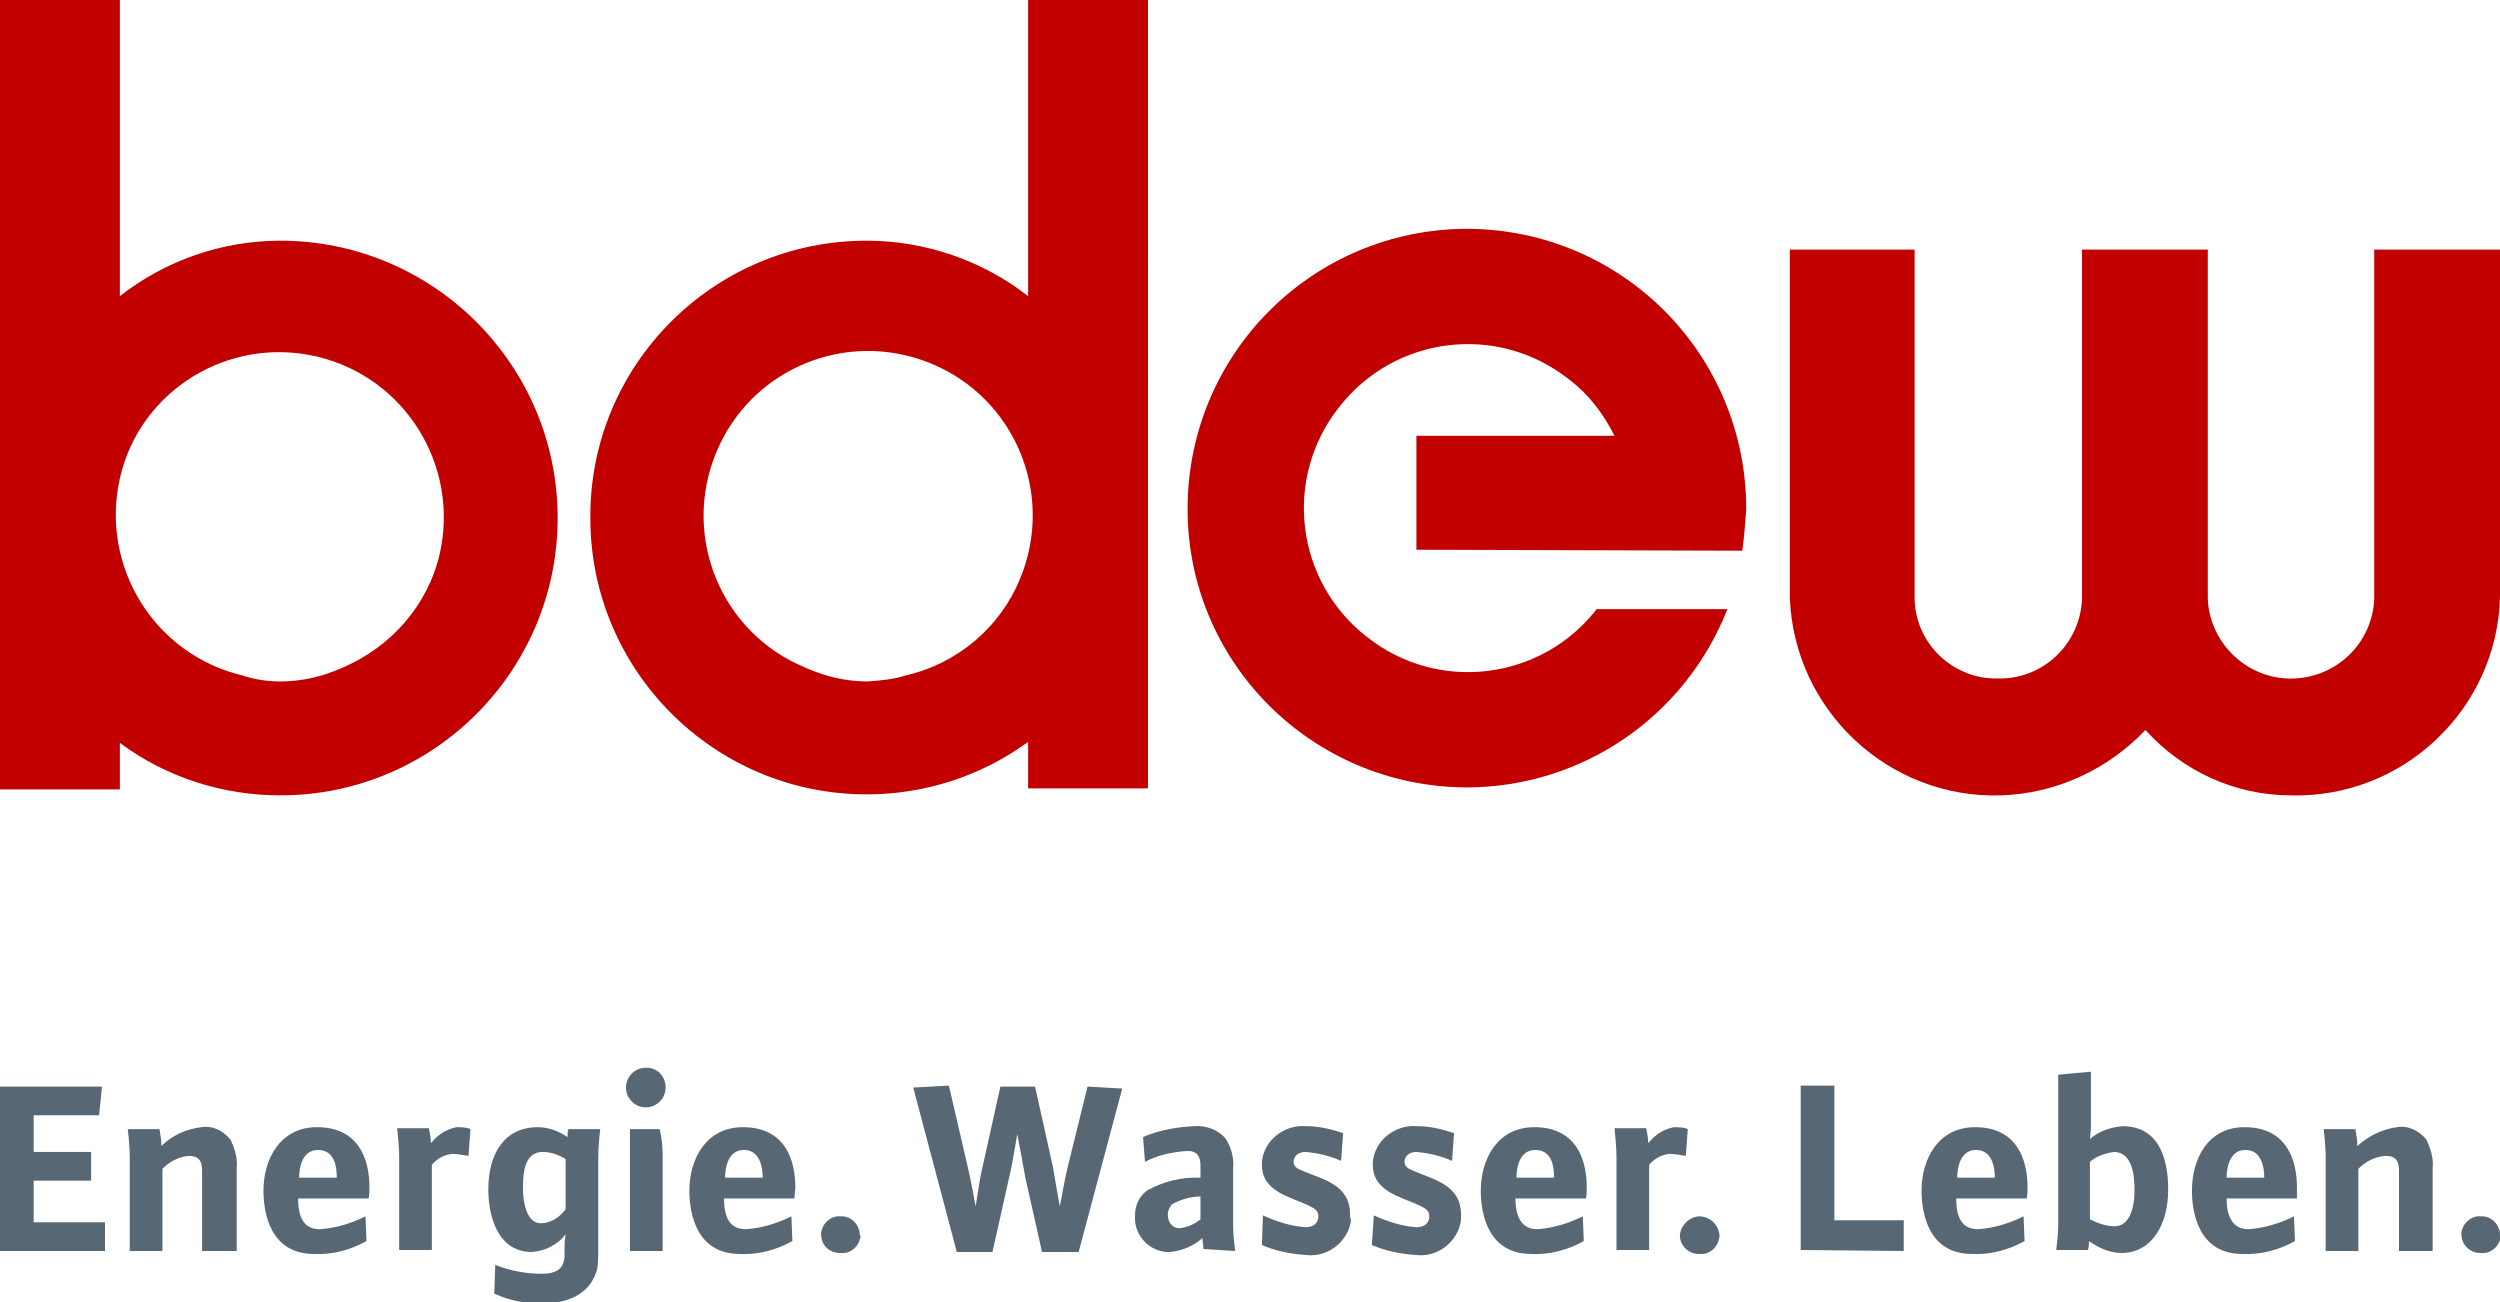 <?xml version="1.0" encoding="UTF-8"?>
<!-- Generator: Adobe Illustrator 27.5.0, SVG Export Plug-In . SVG Version: 6.00 Build 0)  -->
<svg xmlns="http://www.w3.org/2000/svg" xmlns:xlink="http://www.w3.org/1999/xlink" version="1.1" id="Ebene_1" x="0px" y="0px" viewBox="0 0 252.4 131.5" style="enable-background:new 0 0 252.4 131.5;" xml:space="preserve">
<style type="text/css">
	.st0{fill:#576874;}
	.st1{fill:#C20000;}
</style>
<g id="BDEW_Logo_Tag_RGB">
	<g id="BDEW_Logo">
		<path id="Zusatz" class="st0" d="M10.6,126.3v-2.9H3.4v-4.2h5.8v-2.9H3.4v-3.7H10l0.3-2.9H0v16.6H10.6z M23.9,126.3v-8.4    c0.1-1-0.2-1.9-0.6-2.8c-0.7-0.9-1.8-1.5-3-1.3c-1.5,0.2-2.9,0.8-4,1.9c0-0.6-0.1-1.1-0.2-1.7h-3.2c0,0,0.2,1.5,0.2,3v9.3h3.3    v-8.3c0.7-0.7,1.6-1.2,2.6-1.3c0.8,0,1.4,0.2,1.4,1.5v8.1H23.9z M37.3,119.9c0-2.9-1.1-6.1-5.3-6.1c-3.7,0-5.4,3.2-5.4,6.4    c0,2.3,0.7,6.4,5.1,6.4c1.8,0.1,3.7-0.4,5.3-1.3l-0.1-2.5c-1.4,0.7-3,1.2-4.6,1.3c-1.5,0-2.2-1-2.2-3.1h7.1    C37.3,120.8,37.3,120.1,37.3,119.9 M34,118.9h-3.8c0-1,0.3-2.8,1.9-2.8C33.8,116.1,34,117.8,34,118.9 M47.5,114    c0,0-0.2-0.2-1.4-0.2c-1,0.2-1.8,0.7-2.4,1.4c-0.1,0.1-0.1,0.1-0.2,0.2c0-0.5-0.1-1-0.2-1.5h-3.2c0.1,1,0.2,2,0.2,3v9.3h3.3v-8.6    c0.5-0.6,1.2-1,2-1.1c0.6,0,1.1,0.1,1.7,0.2L47.5,114z M60.6,114h-3.2c-0.1,0.2-0.1,0.5-0.1,0.8c-0.9-0.6-1.9-1-3-1    c-3.4,0-5,2.7-5,6.3c0,2.4,0.8,6.3,4.4,6.3c1.3-0.1,2.6-0.7,3.4-1.8c0,0-0.1,0.8-0.1,1.1v0.8c0,0.3,0,0.6-0.1,0.9    c-0.2,0.8-0.9,1.2-2.2,1.2c-1.6,0-3.2-0.3-4.7-0.9l-0.1,2.9c1.5,0.7,3.1,1,4.8,1c3,0,5-1.2,5.6-3.5c0.1-0.7,0.1-1.3,0.1-2V117    C60.4,115.5,60.6,114,60.6,114 M57.1,122.1c-0.6,0.8-1.5,1.4-2.5,1.4c-1.5,0-1.8-2.3-1.8-3.5c0-1.5,0.1-3.7,2-3.7    c0.8,0,1.6,0.3,2.3,0.7V122.1z M67.2,109.8c0-1.1-0.8-2-1.9-2c0,0,0,0-0.1,0c-1.1,0-2,0.9-2,2c0,1.1,0.9,2,2,2c0,0,0,0,0,0    C66.3,111.8,67.2,110.9,67.2,109.8C67.2,109.8,67.2,109.8,67.2,109.8 M66.9,126.3v-9.7c0-0.9-0.1-1.8-0.3-2.6h-3v12.3L66.9,126.3z     M80.3,119.9c0-2.9-1.1-6.1-5.3-6.1c-3.7,0-5.4,3.2-5.4,6.4c0,2.3,0.7,6.4,5.1,6.4c1.8,0.1,3.7-0.4,5.3-1.3l-0.1-2.5    c-1.4,0.7-3,1.2-4.6,1.3c-1.5,0-2.2-1-2.2-3.1h7.1C80.2,120.8,80.3,120.1,80.3,119.9 M77,118.9h-3.8c0-1,0.3-2.8,1.9-2.8    C76.7,116.1,77,117.8,77,118.9 M86.8,124.7c0-1-0.8-1.9-1.8-1.9c0,0-0.1,0-0.1,0c-1-0.1-1.9,0.7-2,1.7c0,0,0,0.1,0,0.1    c0,1.1,0.8,1.9,1.9,1.9c0,0,0.1,0,0.1,0c1,0.1,1.9-0.7,2-1.8C86.8,124.8,86.8,124.7,86.8,124.7 M113.3,109.9l-3.5-0.2l-2,8.1    c-0.3,1.2-0.7,3.5-0.8,4c-0.1-0.5-0.5-2.8-0.7-4l-1.8-8.1H101l-1.8,8.1c-0.3,1.2-0.6,3.5-0.7,4c-0.1-0.5-0.5-2.8-0.8-4l-1.9-8.2    l-3.6,0.2l4.4,16.6h3.6l1.7-7.6c0.3-1.2,0.8-4.3,0.8-4.3s0.6,3.1,0.8,4.3l1.7,7.6h3.7L113.3,109.9z M124.7,126.3    c-0.1-0.8-0.2-1.7-0.2-2.5v-5.9c0.1-1-0.2-2.1-0.8-3c-0.8-0.9-2-1.3-3.2-1.2c-1.8,0.1-3.5,0.4-5.1,1.1l0.2,2.5    c1.3-0.7,2.8-1,4.3-1.1c1,0,1.3,0.6,1.3,1.5v1.2c-1.9-0.1-3.8,0.4-5.4,1.3c-0.8,0.6-1.2,1.5-1.2,2.4c-0.2,1.9,1.2,3.6,3.1,3.8    c0.1,0,0.3,0,0.4,0c1.2-0.1,2.4-0.6,3.3-1.4c0,0.4,0.1,0.8,0.1,1.1L124.7,126.3z M121.2,123.1c-0.6,0.5-1.3,0.8-2.1,0.9    c-0.9,0-1.2-0.8-1.2-1.4c0-0.4,0.2-0.7,0.4-1c0.9-0.5,1.9-0.8,2.9-0.8V123.1z M136.3,122.6c0-3-2.7-3.5-4.8-4.4    c-0.5-0.2-0.9-0.4-0.9-0.9c0-0.4,0.3-1,1.2-1c1.2,0.1,2.5,0.4,3.6,0.9l0.2-2.8c-1.2-0.4-2.4-0.7-3.7-0.7c-2.2-0.2-4.3,1.4-4.5,3.6    c0,0.1,0,0.2,0,0.3c0,2.7,2.8,3.2,4.7,4.1c0.6,0.3,1,0.5,1,1.1c0,0.7-0.5,1.1-1.3,1.1c-1.5-0.1-3-0.6-4.3-1.2l-0.1,3    c1.4,0.6,2.9,0.9,4.4,1c2.2,0.3,4.3-1.3,4.6-3.5C136.3,122.9,136.3,122.8,136.3,122.6 M147.5,122.6c0-3-2.8-3.5-4.8-4.4    c-0.5-0.2-0.9-0.4-0.9-0.9c0-0.4,0.3-1,1.2-1c1.2,0.1,2.5,0.4,3.6,0.9l0.2-2.8c-1.2-0.4-2.4-0.7-3.7-0.7c-2.2-0.2-4.3,1.4-4.5,3.6    c0,0.1,0,0.2,0,0.3c0,2.7,2.8,3.2,4.7,4.1c0.6,0.3,1,0.5,1,1.1c0,0.7-0.5,1.1-1.3,1.1c-1.5-0.1-3-0.6-4.3-1.2l-0.2,3    c1.4,0.6,2.9,0.9,4.4,1c2.2,0.3,4.3-1.3,4.6-3.5C147.5,122.9,147.5,122.8,147.5,122.6 M160.2,119.9c0-2.9-1.1-6.1-5.3-6.1    c-3.7,0-5.4,3.2-5.4,6.4c0,2.3,0.7,6.4,5.1,6.4c1.8,0.1,3.7-0.4,5.3-1.3l-0.1-2.5c-1.4,0.7-3,1.2-4.6,1.3c-1.4,0-2.2-1-2.2-3.1    h7.1C160.2,120.8,160.2,120.1,160.2,119.9 M156.9,118.9h-3.8c0-1,0.3-2.8,1.9-2.8C156.7,116.1,156.9,117.8,156.9,118.9 M170.4,114    c0,0-0.2-0.2-1.4-0.2c-1,0.2-1.8,0.7-2.4,1.4c-0.1,0.1-0.1,0.1-0.2,0.2c0-0.5-0.1-1-0.2-1.5H163c0.1,1,0.2,2,0.2,3v9.3h3.3v-8.6    c0.5-0.6,1.2-1,2-1.1c0.6,0,1.1,0.1,1.7,0.2L170.4,114z M173.6,124.7c-0.1-1.1-1-1.9-2.1-1.9c-1,0.1-1.8,0.9-1.9,1.9    c0,1,0.8,1.9,1.9,1.9c0,0,0.1,0,0.1,0c1,0.1,1.9-0.7,2-1.8C173.6,124.8,173.6,124.7,173.6,124.7 M192.2,126.3v-3.1h-7v-13.6h-3.4    v16.6L192.2,126.3z M204.7,119.9c0-2.9-1.1-6.1-5.3-6.1c-3.7,0-5.4,3.2-5.4,6.4c0,2.3,0.7,6.4,5.1,6.4c1.8,0.1,3.7-0.4,5.3-1.3    l-0.1-2.5c-1.4,0.7-3,1.2-4.6,1.3c-1.5,0-2.2-1-2.2-3.1h7.1C204.7,120.8,204.7,120.1,204.7,119.9 M201.4,118.9h-3.8    c0-1,0.3-2.8,1.9-2.8C201.1,116.1,201.4,117.8,201.4,118.9 M218.9,120.1c0-2.5-0.6-6.4-4.6-6.4c-1.2,0.1-2.4,0.5-3.3,1.3    c0,0,0.1-0.8,0.1-1.3v-5.5l-3.3,0.3v15.1c0,0.9-0.1,1.7-0.2,2.6h3.2c0.1-0.3,0.1-0.6,0.1-0.9c1,0.7,2.1,1.2,3.3,1.2    C217.2,126.5,218.9,123.7,218.9,120.1 M215.5,120.1c0,2.8-1,3.7-2,3.7c-0.9,0-1.7-0.3-2.5-0.7v-5.8c0.7-0.6,1.6-0.9,2.5-1    C215.3,116.4,215.5,118.7,215.5,120.1 M231.9,119.9c0-2.9-1.1-6.1-5.3-6.1c-3.7,0-5.3,3.2-5.3,6.4c0,2.3,0.7,6.4,5.1,6.4    c1.8,0.1,3.7-0.4,5.3-1.3l-0.1-2.5c-1.4,0.7-3,1.2-4.6,1.3c-1.4,0-2.2-1-2.2-3.1h7.1C231.9,120.8,231.9,120.1,231.9,119.9     M228.6,118.9h-3.8c0-1,0.3-2.8,1.9-2.8C228.3,116.1,228.6,117.8,228.6,118.9 M245.6,126.3v-8.4c0.1-1-0.2-1.9-0.6-2.8    c-0.7-0.9-1.8-1.5-3-1.3c-1.5,0.2-2.9,0.9-4,1.9c0-0.6-0.1-1.1-0.2-1.7h-3.2c0,0,0.2,1.5,0.2,3v9.3h3.3v-8.3    c0.7-0.7,1.6-1.2,2.7-1.3c0.8,0,1.4,0.2,1.4,1.5v8.1L245.6,126.3z M252.4,124.7c0-1-0.8-1.9-1.8-1.9c0,0-0.1,0-0.1,0    c-1-0.1-1.9,0.7-2,1.7c0,0,0,0.1,0,0.1c0,1,0.8,1.9,1.9,1.9c0,0,0.1,0,0.1,0c1,0.1,1.9-0.7,2-1.8    C252.4,124.8,252.4,124.7,252.4,124.7"></path>
		<path id="w" class="st1" d="M180.7,25.2v35.1c0.4,11.4,10,20.4,21.4,20c5.5-0.2,10.7-2.6,14.5-6.6c3.8,4.2,9.1,6.6,14.7,6.6    c11.3,0.3,20.8-8.7,21.1-20V25.2h-12.7v35.3c-0.2,4.6-4.1,8.2-8.8,8c-4.3-0.2-7.8-3.7-8-8V25.2h-12.7v35.3c-0.2,4.5-3.9,8.1-8.5,8    c-4.5,0.1-8.3-3.5-8.4-8V25.2H180.7z"></path>
		<path id="e" class="st1" d="M175.9,55.6c0.2-1.4,0.3-2.8,0.4-4.2c0-15.6-12.5-28.2-28.1-28.3c-15.6,0-28.2,12.5-28.3,28.1    s12.5,28.2,28.1,28.3c11.7,0,22.1-7.1,26.4-18h-13.2c-5.6,7.2-16,8.5-23.2,2.8c-7.2-5.6-8.5-16-2.8-23.2c5.6-7.2,16-8.5,23.2-2.8    c2,1.5,3.5,3.5,4.6,5.7h-20l0,11.5L175.9,55.6z"></path>
		<path id="d" class="st1" d="M91.4,68.2c-1.2,0.4-2.5,0.5-3.8,0.6c-2.2,0-4.3-0.5-6.3-1.4c-8.5-3.5-12.5-13.2-9-21.7    c3.5-8.5,13.2-12.5,21.7-9c8.5,3.5,12.5,13.2,9,21.7C101,63.3,96.7,67,91.4,68.2 M103.8,0v29.9c-4.6-3.6-10.4-5.6-16.3-5.6    c-15.5,0-28,12.6-27.9,28c0,15.4,12.5,27.9,27.9,27.9c5.8,0,11.5-1.8,16.3-5.3v4.7h12.1V0H103.8z"></path>
		<path id="b" class="st1" d="M34.6,67.4c-2,0.9-4.1,1.4-6.3,1.4c-1.3,0-2.6-0.2-3.8-0.6c-8.9-2.1-14.4-11-12.4-19.9    S23.1,33.9,32,36c8.9,2.1,14.4,11,12.4,19.9C43.2,61.1,39.5,65.3,34.6,67.4 M28.3,24.3c-5.9,0-11.6,2-16.2,5.6V0H0v79.7h12.1V75    c4.7,3.5,10.4,5.3,16.2,5.3c15.5,0,28-12.6,28-28C56.3,36.8,43.7,24.3,28.3,24.3"></path>
	</g>
</g>
</svg>
